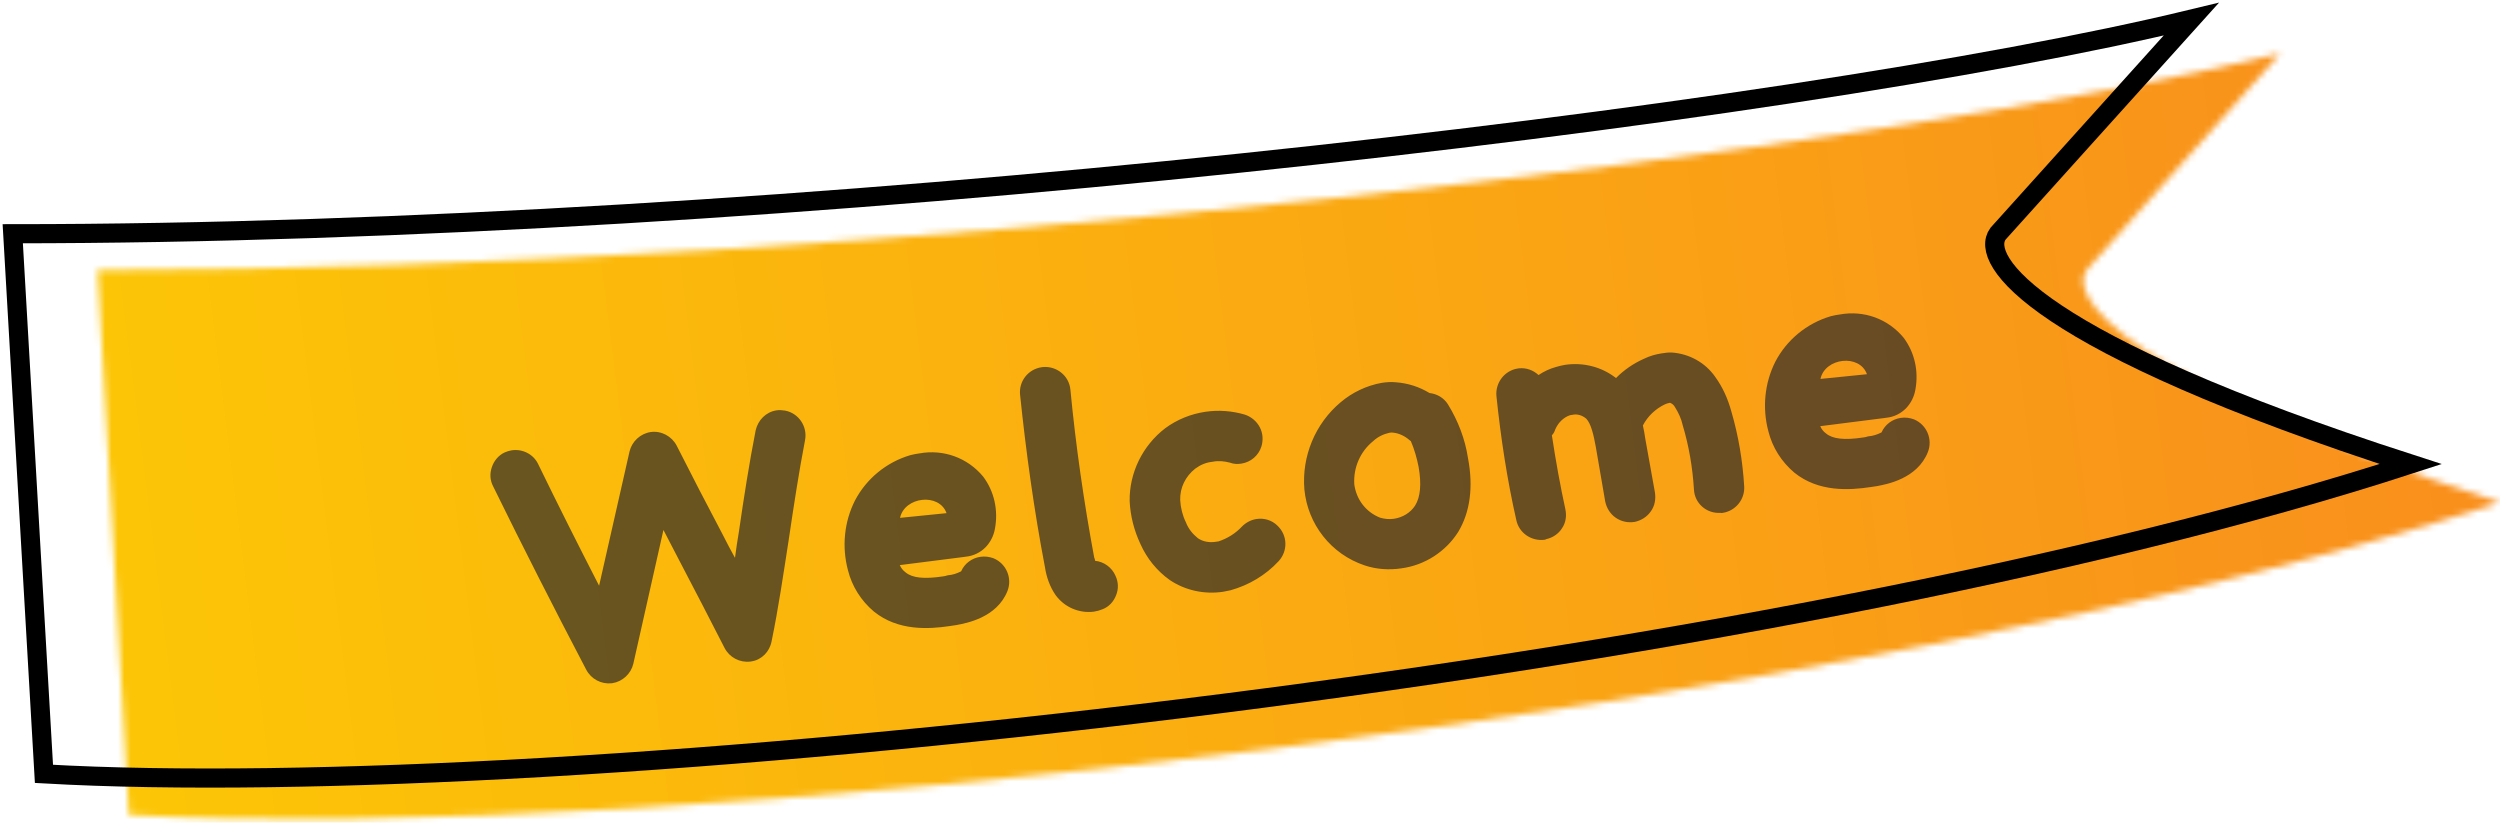 <?xml version="1.0" encoding="UTF-8"?> <svg xmlns="http://www.w3.org/2000/svg" width="392" height="129" viewBox="0 0 392 129" fill="none"><mask id="mask0_3707_2" style="mask-type:alpha" maskUnits="userSpaceOnUse" x="15" y="8" width="378" height="121"><path d="M392.001 78.776C290.892 111.893 102.001 132.474 20.206 127.782L15.305 42.347C136.767 42.347 294.066 23.856 357.532 8.401L327.167 42.347C324.158 46.486 332.912 59.568 392.001 78.776Z" fill="#666262"></path></mask><g mask="url(#mask0_3707_2)"><rect x="-32.307" y="-2.102" width="446.014" height="153.339" fill="url(#paint0_linear_3707_2)"></rect></g><path d="M96.003 107.125L95.944 107.134C94.274 107.325 92.689 106.472 91.922 105.01C86.976 95.562 82.063 85.928 77.328 76.266C76.82 75.311 76.778 74.225 77.118 73.264C77.449 72.243 78.172 71.406 79.077 70.966C79.474 70.784 79.881 70.662 80.237 70.609C81.957 70.349 83.67 71.243 84.386 72.774C87.466 79.105 90.673 85.478 93.939 91.841L98.711 70.793C99.08 69.221 100.411 67.988 102.013 67.746C103.674 67.496 105.328 68.399 106.095 69.861C108.431 74.484 110.912 79.267 113.376 83.932C113.98 85.115 114.583 86.298 115.246 87.472C115.405 86.114 115.632 84.805 115.85 83.437C116.622 78.102 117.487 72.571 118.482 67.506C118.842 65.874 120.105 64.591 121.766 64.34C122.241 64.269 122.674 64.325 123.107 64.381C125.232 64.788 126.64 66.881 126.232 69.006C125.279 73.944 124.456 79.347 123.675 84.623C122.843 89.967 122.038 95.489 120.984 100.563C120.682 102.186 119.42 103.469 117.818 103.71L117.64 103.737C115.97 103.929 114.385 103.076 113.618 101.614C111.291 97.05 108.809 92.267 106.423 87.712C106.423 87.712 104.803 84.619 104.027 83.098L99.305 104.078C98.936 105.65 97.605 106.883 96.003 107.125ZM155.797 87.541C157.806 88.391 158.758 90.674 157.968 92.674C156.295 96.871 151.507 97.715 149.974 98.007C149.618 98.061 149.321 98.106 148.965 98.16C145.643 98.661 140.834 98.962 137.034 95.895C135.018 94.197 133.583 91.926 132.96 89.41C131.981 85.735 132.366 81.854 134.045 78.506C135.834 75.081 138.961 72.485 142.737 71.369C143.203 71.238 143.677 71.166 144.152 71.095C147.931 70.403 151.718 71.773 154.168 74.741C155.918 77.086 156.544 80.025 156.006 82.898C155.812 84.019 155.293 85.008 154.561 85.786C153.719 86.641 152.646 87.167 151.45 87.287L151.213 87.323L141.092 88.608C141.282 89.064 141.582 89.444 141.992 89.746C143.034 90.62 144.885 90.826 147.852 90.379C148.089 90.343 148.326 90.307 148.614 90.203C149.335 90.155 150.029 89.929 150.705 89.584C151.247 88.349 152.394 87.508 153.699 87.311C154.411 87.204 155.091 87.284 155.797 87.541ZM148.418 80.463C147.264 77.239 141.838 77.876 141.126 81.2L148.418 80.463ZM174.917 90.298C175.366 91.262 175.408 92.348 175.009 93.318C174.618 94.348 173.886 95.126 172.913 95.516C172.456 95.706 171.991 95.837 171.516 95.909C169.193 96.199 166.92 95.207 165.547 93.351C164.621 92.034 164.082 90.477 163.849 88.935C162.132 79.971 160.881 70.876 159.944 61.854C159.749 59.76 161.228 57.898 163.304 57.585C163.364 57.576 163.423 57.567 163.482 57.558C165.695 57.346 167.634 58.934 167.838 61.088C168.68 69.88 169.955 78.729 171.568 87.406C171.654 87.575 171.681 87.753 171.707 87.931C173.126 88.081 174.355 88.987 174.917 90.298ZM200.283 82.404C201.907 83.918 201.978 86.396 200.463 88.02C198.427 90.208 195.809 91.756 192.955 92.551C192.54 92.614 192.193 92.727 191.778 92.79C188.871 93.228 185.862 92.59 183.43 90.955C181.391 89.503 179.823 87.555 178.812 85.281C177.828 83.184 177.241 80.906 177.129 78.556C177.069 74.136 179.157 69.877 182.691 67.159C184.547 65.786 186.72 64.912 188.975 64.572C191.051 64.258 193.199 64.42 195.232 65.023C196.194 65.363 197.022 66.027 197.53 66.982C198.039 67.937 198.081 69.023 197.8 69.975C197.354 71.438 196.114 72.475 194.631 72.699C193.979 72.797 193.427 72.759 192.848 72.543C191.964 72.312 191.038 72.21 190.157 72.403C189.139 72.496 188.226 72.877 187.408 73.486C185.89 74.686 185.004 76.458 185.054 78.392C185.114 79.596 185.421 80.824 185.947 81.898C186.345 82.93 187.014 83.739 187.842 84.403C188.652 84.948 189.646 85.102 190.596 84.958C190.774 84.931 190.892 84.914 191.07 84.887C192.458 84.434 193.733 83.635 194.726 82.575C195.358 81.934 196.143 81.512 197.033 81.377C198.22 81.198 199.428 81.562 200.283 82.404ZM227.024 63.38C228.631 65.989 229.731 68.857 230.179 71.823C231.056 76.424 230.493 80.332 228.65 83.401C226.689 86.489 223.43 88.619 219.743 89.115C217.844 89.401 215.824 89.281 213.969 88.651C208.728 86.894 205.051 82.23 204.524 76.727C204.101 71.512 206.241 66.395 210.228 63.063C212.057 61.513 214.323 60.442 216.687 60.025C217.399 59.917 218.12 59.869 218.859 59.94C220.761 60.078 222.547 60.657 224.15 61.629C225.322 61.755 226.388 62.383 227.024 63.38ZM221.897 79.263C222.726 77.924 222.905 75.895 222.443 73.234C222.178 71.878 221.785 70.481 221.223 69.17C221.155 69.12 221.086 69.07 221.018 69.019C220.317 68.397 219.397 67.929 218.412 67.835C218.225 67.802 218.047 67.829 217.869 67.856C216.929 68.059 216.024 68.499 215.334 69.149C213.276 70.795 212.202 73.323 212.349 75.91C212.648 78.292 214.166 80.308 216.422 81.181C217.119 81.38 217.858 81.45 218.57 81.343C219.934 81.137 221.159 80.406 221.897 79.263ZM271.47 64.499C272.595 68.334 273.254 72.3 273.489 76.269C273.616 78.313 272.128 80.115 270.111 80.42C269.992 80.438 269.874 80.456 269.746 80.414C267.584 80.559 265.695 78.902 265.61 76.73C265.396 73.304 264.826 69.931 263.85 66.68C263.639 65.681 263.19 64.717 262.631 63.83C262.459 63.492 262.186 63.291 261.862 63.158L261.803 63.166C261.506 63.211 261.278 63.306 261.05 63.402C259.579 64.109 258.358 65.264 257.605 66.713C257.772 67.416 257.88 68.128 257.978 68.78L259.496 77.228C259.657 78.296 259.453 79.359 258.849 80.178C258.253 81.057 257.307 81.624 256.308 81.836C255.24 81.997 254.237 81.784 253.358 81.189C252.48 80.593 251.912 79.647 251.7 78.648L250.233 70.131C249.887 68.242 249.491 66.421 248.704 65.629C248.08 65.117 247.315 64.868 246.552 65.044C246.434 65.062 246.315 65.079 246.196 65.097C245.155 65.437 244.314 66.292 243.864 67.331C243.739 67.713 243.597 67.978 243.336 68.26C243.945 72.294 244.655 76.192 245.447 79.834C245.668 80.893 245.524 81.947 244.928 82.825C244.392 83.695 243.455 84.322 242.455 84.534C242.346 84.611 242.286 84.62 242.168 84.638C240.142 84.883 238.188 83.6 237.756 81.541C236.305 75.146 235.32 68.62 234.641 62.109C234.446 60.014 235.916 58.093 237.992 57.78C238.052 57.771 238.111 57.762 238.17 57.753C239.307 57.642 240.396 58.024 241.242 58.806C242.069 58.257 242.974 57.817 243.964 57.546C244.43 57.415 244.896 57.284 245.37 57.212C248.218 56.783 251.117 57.498 253.389 59.279C254.651 57.996 256.137 56.983 257.786 56.249C258.69 55.809 259.621 55.547 260.571 55.404C261.105 55.323 261.638 55.242 262.19 55.28C264.89 55.48 267.404 56.86 268.958 59.113C270.108 60.699 270.928 62.517 271.47 64.499ZM300.119 65.757C302.129 66.606 303.08 68.89 302.29 70.89C300.617 75.087 295.83 75.931 294.296 76.223C293.94 76.277 293.644 76.322 293.288 76.375C289.965 76.877 285.156 77.178 281.356 74.111C279.34 72.413 277.905 70.141 277.282 67.626C276.303 63.951 276.688 60.07 278.367 56.722C280.156 53.297 283.284 50.701 287.059 49.585C287.525 49.454 288 49.382 288.474 49.311C292.253 48.619 296.04 49.989 298.491 52.956C300.24 55.302 300.866 58.241 300.329 61.114C300.134 62.235 299.616 63.224 298.883 64.002C298.042 64.857 296.968 65.383 295.773 65.503L295.535 65.538L285.414 66.824C285.604 67.28 285.904 67.66 286.314 67.962C287.356 68.836 289.207 69.042 292.174 68.594C292.411 68.559 292.648 68.523 292.936 68.419C293.657 68.371 294.351 68.144 295.027 67.8C295.569 66.565 296.716 65.724 298.022 65.527C298.733 65.42 299.413 65.499 300.119 65.757ZM292.74 58.679C291.586 55.455 286.16 56.092 285.448 59.415L292.74 58.679Z" fill="#2B2A28" fill-opacity="0.7"></path><path d="M378 72.762C277.078 105.591 88.536 125.993 6.892 121.342L2 36.65C123.237 36.65 280.245 18.32 343.595 3L313.285 36.65C310.282 40.754 319.02 53.721 378 72.762Z" stroke="black" stroke-width="3"></path><defs><linearGradient id="paint0_linear_3707_2" x1="-32.307" y1="102.925" x2="449.067" y2="42.71" gradientUnits="userSpaceOnUse"><stop stop-color="#FDCD03"></stop><stop offset="1" stop-color="#F88620"></stop></linearGradient></defs></svg> 